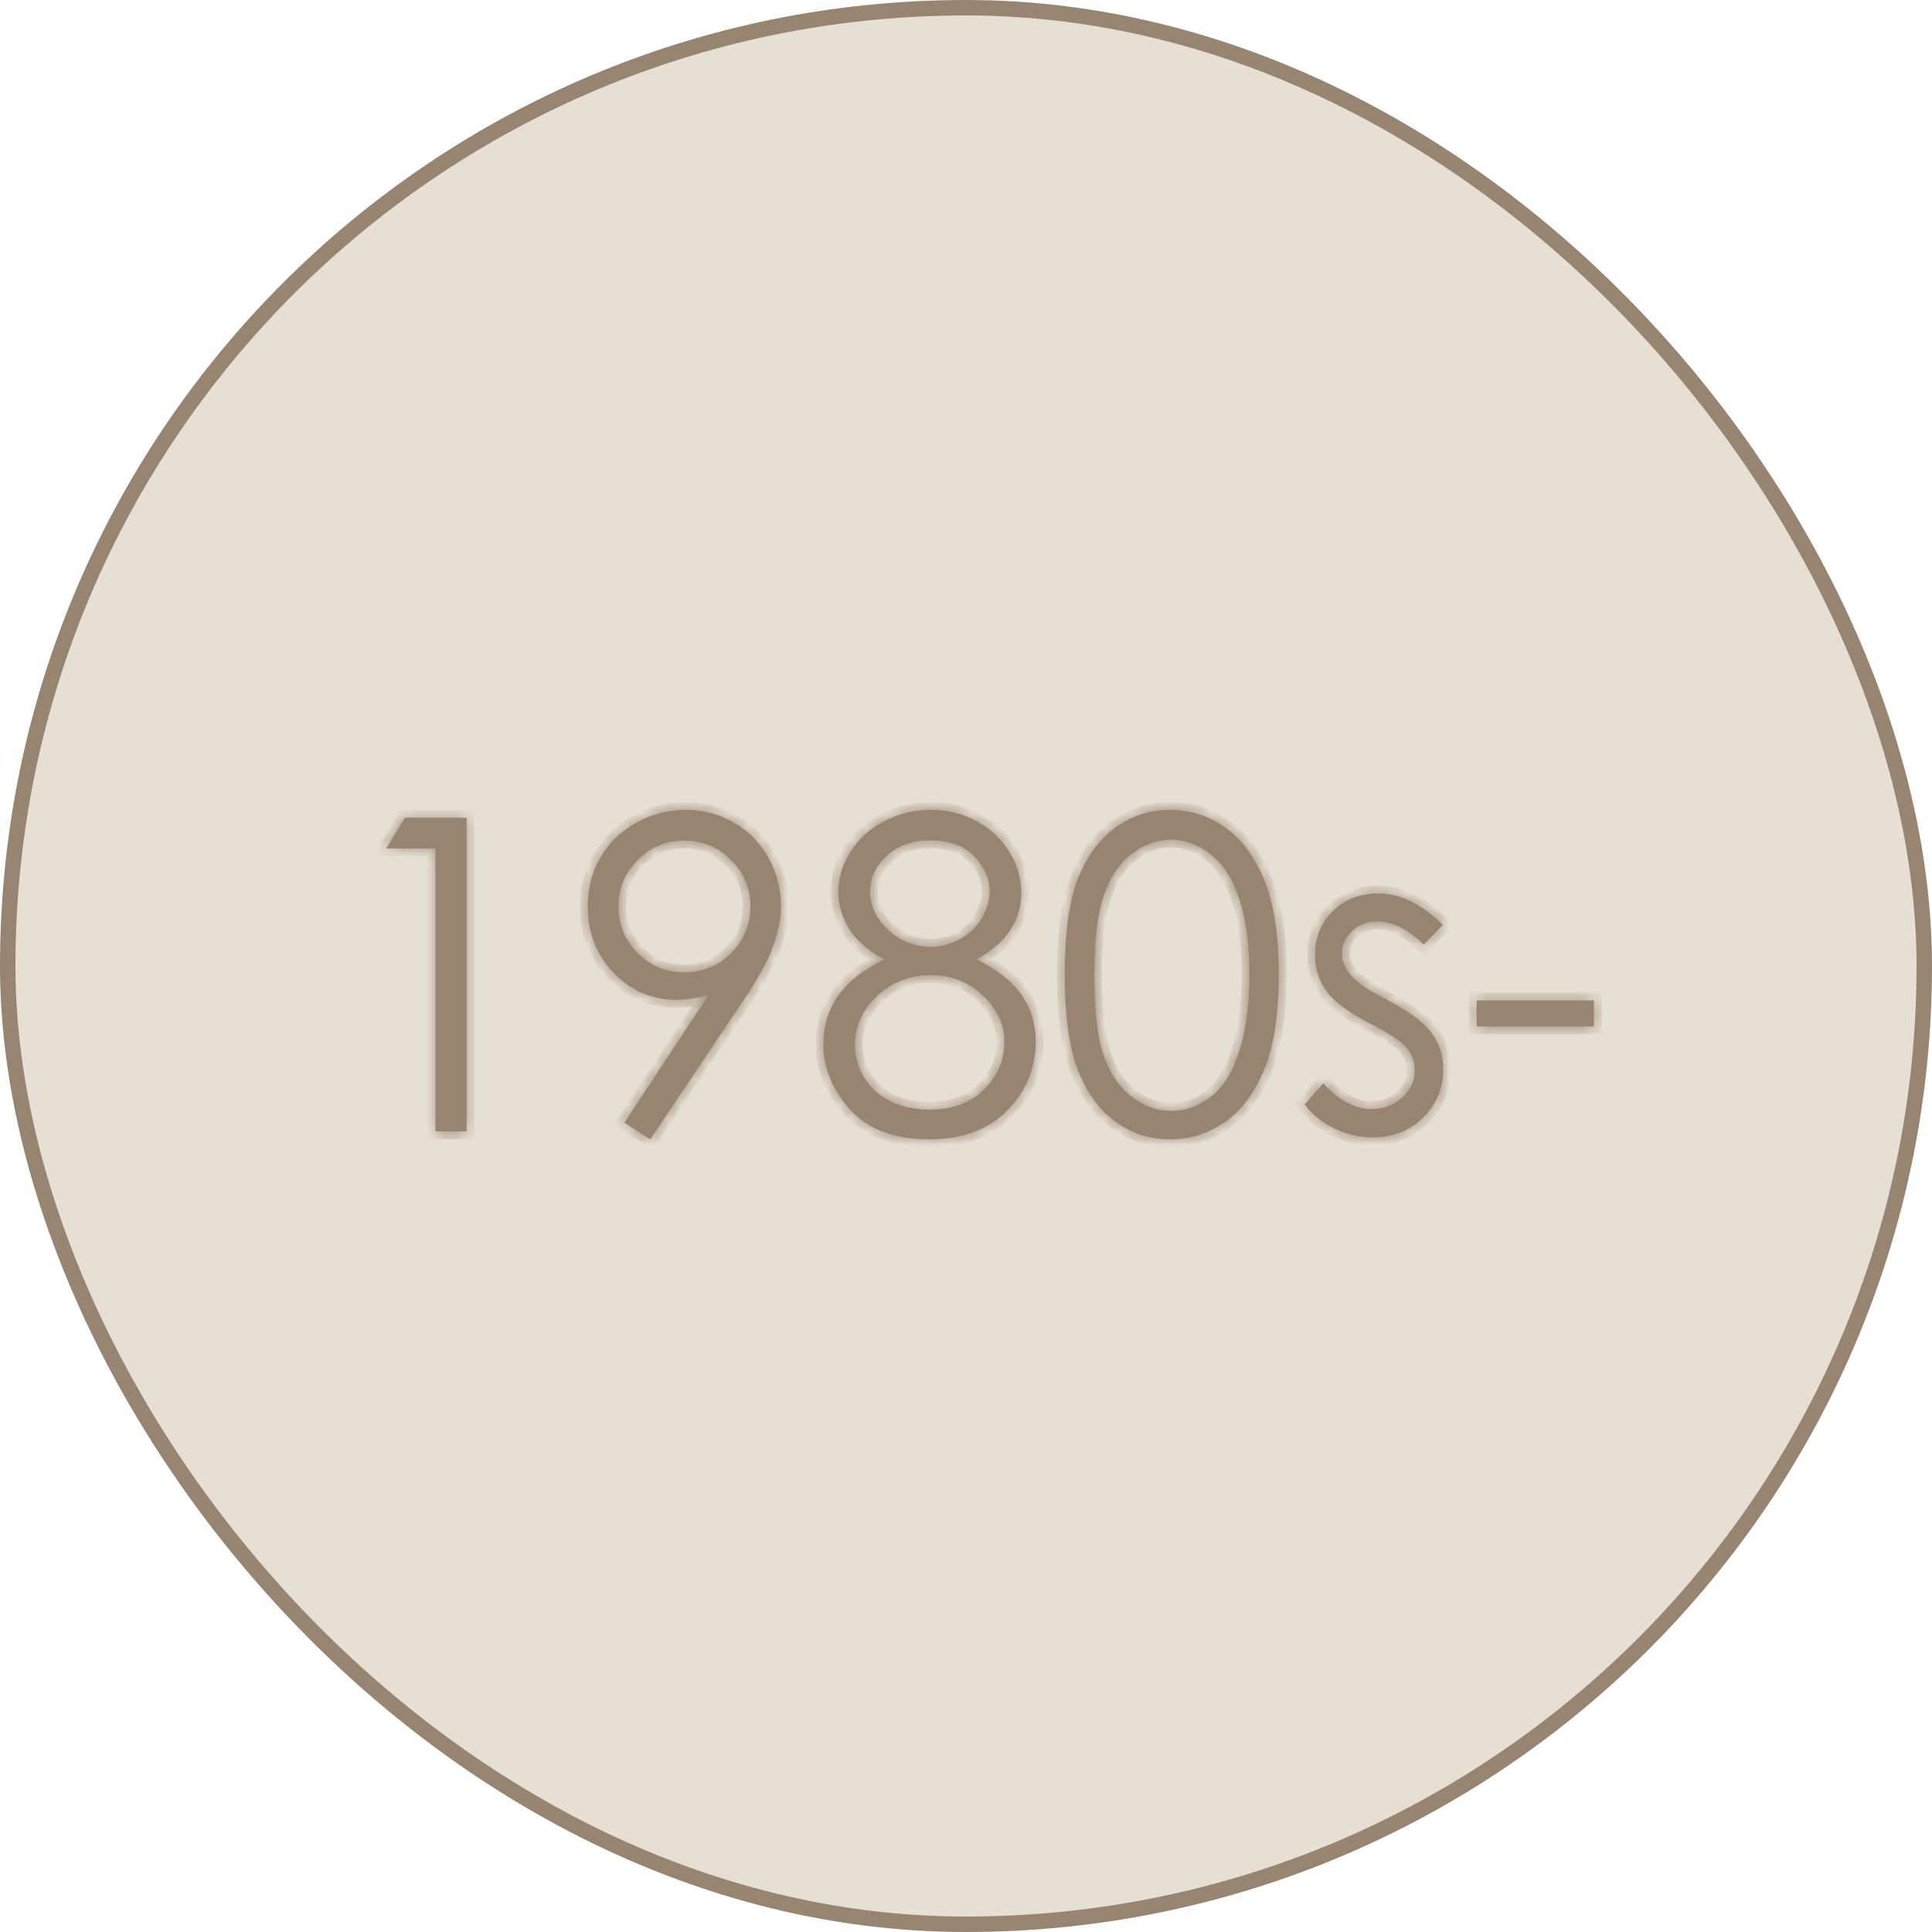 <svg width="146" height="146" viewBox="0 0 146 146" fill="none" xmlns="http://www.w3.org/2000/svg">
<rect x="0.584" y="0.584" width="144.832" height="144.832" rx="72.416" fill="#E6DFD4"/>
<rect x="0.584" y="0.584" width="144.832" height="144.832" rx="72.416" stroke="#978571" stroke-width="1.168"/>
<mask id="path-2-inside-1_297_5496" fill="white">
<path d="M30.606 61.797H35.263V85.5H32.91V64.118H29.188L30.606 61.797ZM49.136 86.096L47.187 84.839L53.584 75.139C52.724 75.418 51.919 75.558 51.166 75.558C49.287 75.558 47.691 74.881 46.381 73.528C45.07 72.164 44.415 70.488 44.415 68.501C44.415 67.136 44.732 65.906 45.366 64.811C45.999 63.715 46.897 62.839 48.057 62.184C49.227 61.529 50.479 61.201 51.811 61.201C53.122 61.201 54.33 61.518 55.437 62.152C56.554 62.786 57.429 63.672 58.063 64.811C58.697 65.949 59.014 67.163 59.014 68.452C59.014 69.43 58.815 70.456 58.417 71.53C58.031 72.593 57.333 73.877 56.323 75.381L49.136 86.096ZM51.714 73.48C53.1 73.48 54.276 72.996 55.243 72.029C56.221 71.052 56.709 69.876 56.709 68.501C56.709 67.126 56.221 65.955 55.243 64.988C54.276 64.01 53.1 63.522 51.714 63.522C50.339 63.522 49.163 64.01 48.185 64.988C47.219 65.955 46.735 67.126 46.735 68.501C46.735 69.876 47.219 71.052 48.185 72.029C49.163 72.996 50.339 73.48 51.714 73.48ZM73.79 72.497C75.39 73.291 76.534 74.199 77.222 75.22C77.92 76.24 78.269 77.4 78.269 78.7C78.269 80.526 77.673 82.138 76.481 83.534C75.019 85.242 72.93 86.096 70.212 86.096C67.591 86.096 65.604 85.35 64.251 83.856C62.897 82.353 62.22 80.698 62.22 78.894C62.22 77.572 62.575 76.385 63.284 75.332C63.993 74.269 65.174 73.324 66.829 72.497C65.668 71.895 64.798 71.148 64.218 70.257C63.638 69.365 63.348 68.409 63.348 67.389C63.348 66.357 63.654 65.353 64.267 64.376C64.89 63.387 65.744 62.614 66.829 62.055C67.924 61.486 69.106 61.201 70.374 61.201C71.609 61.201 72.753 61.486 73.806 62.055C74.858 62.624 75.68 63.398 76.271 64.376C76.873 65.353 77.173 66.379 77.173 67.453C77.173 68.527 76.889 69.483 76.319 70.321C75.761 71.159 74.918 71.884 73.79 72.497ZM70.261 63.505C68.961 63.505 67.881 63.892 67.022 64.665C66.173 65.428 65.749 66.341 65.749 67.405C65.749 68.457 66.206 69.414 67.119 70.273C68.043 71.122 69.117 71.546 70.341 71.546C71.126 71.546 71.867 71.353 72.565 70.966C73.263 70.579 73.806 70.053 74.192 69.387C74.59 68.71 74.789 68.033 74.789 67.356C74.789 66.4 74.402 65.519 73.628 64.714C72.855 63.908 71.732 63.505 70.261 63.505ZM70.374 73.689C68.741 73.689 67.371 74.221 66.265 75.284C65.158 76.337 64.605 77.567 64.605 78.974C64.605 79.844 64.841 80.666 65.314 81.439C65.787 82.213 66.447 82.809 67.296 83.228C68.144 83.647 69.127 83.856 70.245 83.856C71.974 83.856 73.349 83.346 74.37 82.326C75.39 81.305 75.9 80.113 75.9 78.749C75.9 77.427 75.358 76.256 74.273 75.236C73.199 74.205 71.899 73.689 70.374 73.689ZM80.46 73.657C80.46 70.531 80.793 68.114 81.46 66.406C82.136 64.698 83.087 63.403 84.311 62.523C85.536 61.642 86.906 61.201 88.42 61.201C89.957 61.201 91.348 61.647 92.594 62.539C93.84 63.419 94.823 64.746 95.543 66.519C96.273 68.291 96.638 70.67 96.638 73.657C96.638 76.632 96.278 79.001 95.559 80.763C94.85 82.524 93.867 83.856 92.61 84.759C91.353 85.65 89.957 86.096 88.42 86.096C86.906 86.096 85.541 85.661 84.328 84.791C83.114 83.921 82.163 82.626 81.476 80.908C80.799 79.178 80.46 76.761 80.46 73.657ZM82.7 73.705C82.7 76.38 82.936 78.405 83.409 79.78C83.893 81.144 84.602 82.181 85.536 82.89C86.471 83.599 87.459 83.953 88.501 83.953C89.554 83.953 90.537 83.609 91.45 82.922C92.363 82.224 93.056 81.182 93.528 79.796C94.119 78.109 94.415 76.079 94.415 73.705C94.415 71.32 94.151 69.371 93.625 67.856C93.099 66.331 92.368 65.219 91.434 64.52C90.51 63.812 89.532 63.457 88.501 63.457C87.448 63.457 86.46 63.812 85.536 64.52C84.612 65.219 83.909 66.255 83.425 67.63C82.942 68.995 82.7 71.019 82.7 73.705ZM109.045 69.886L107.595 71.385C106.392 70.214 105.216 69.628 104.066 69.628C103.336 69.628 102.708 69.87 102.181 70.353C101.666 70.837 101.408 71.401 101.408 72.045C101.408 72.615 101.623 73.157 102.052 73.673C102.482 74.199 103.384 74.817 104.759 75.526C106.435 76.396 107.574 77.234 108.175 78.04C108.766 78.856 109.062 79.774 109.062 80.795C109.062 82.234 108.557 83.454 107.547 84.453C106.537 85.452 105.275 85.951 103.76 85.951C102.75 85.951 101.784 85.731 100.86 85.29C99.947 84.85 99.189 84.243 98.588 83.47L100.006 81.858C101.155 83.158 102.375 83.808 103.664 83.808C104.566 83.808 105.334 83.518 105.968 82.938C106.602 82.358 106.918 81.676 106.918 80.892C106.918 80.247 106.709 79.672 106.29 79.168C105.871 78.673 104.926 78.05 103.454 77.298C101.875 76.482 100.801 75.676 100.231 74.881C99.662 74.086 99.377 73.179 99.377 72.158C99.377 70.826 99.829 69.72 100.731 68.839C101.644 67.958 102.793 67.518 104.179 67.518C105.791 67.518 107.413 68.307 109.045 69.886ZM111.591 75.606H120.454V77.572H111.591V75.606Z"/>
</mask>
<path d="M30.606 61.797H35.263V85.5H32.91V64.118H29.188L30.606 61.797ZM49.136 86.096L47.187 84.839L53.584 75.139C52.724 75.418 51.919 75.558 51.166 75.558C49.287 75.558 47.691 74.881 46.381 73.528C45.07 72.164 44.415 70.488 44.415 68.501C44.415 67.136 44.732 65.906 45.366 64.811C45.999 63.715 46.897 62.839 48.057 62.184C49.227 61.529 50.479 61.201 51.811 61.201C53.122 61.201 54.33 61.518 55.437 62.152C56.554 62.786 57.429 63.672 58.063 64.811C58.697 65.949 59.014 67.163 59.014 68.452C59.014 69.43 58.815 70.456 58.417 71.53C58.031 72.593 57.333 73.877 56.323 75.381L49.136 86.096ZM51.714 73.48C53.1 73.48 54.276 72.996 55.243 72.029C56.221 71.052 56.709 69.876 56.709 68.501C56.709 67.126 56.221 65.955 55.243 64.988C54.276 64.01 53.1 63.522 51.714 63.522C50.339 63.522 49.163 64.01 48.185 64.988C47.219 65.955 46.735 67.126 46.735 68.501C46.735 69.876 47.219 71.052 48.185 72.029C49.163 72.996 50.339 73.48 51.714 73.48ZM73.79 72.497C75.39 73.291 76.534 74.199 77.222 75.22C77.92 76.24 78.269 77.4 78.269 78.7C78.269 80.526 77.673 82.138 76.481 83.534C75.019 85.242 72.93 86.096 70.212 86.096C67.591 86.096 65.604 85.35 64.251 83.856C62.897 82.353 62.22 80.698 62.22 78.894C62.22 77.572 62.575 76.385 63.284 75.332C63.993 74.269 65.174 73.324 66.829 72.497C65.668 71.895 64.798 71.148 64.218 70.257C63.638 69.365 63.348 68.409 63.348 67.389C63.348 66.357 63.654 65.353 64.267 64.376C64.89 63.387 65.744 62.614 66.829 62.055C67.924 61.486 69.106 61.201 70.374 61.201C71.609 61.201 72.753 61.486 73.806 62.055C74.858 62.624 75.68 63.398 76.271 64.376C76.873 65.353 77.173 66.379 77.173 67.453C77.173 68.527 76.889 69.483 76.319 70.321C75.761 71.159 74.918 71.884 73.79 72.497ZM70.261 63.505C68.961 63.505 67.881 63.892 67.022 64.665C66.173 65.428 65.749 66.341 65.749 67.405C65.749 68.457 66.206 69.414 67.119 70.273C68.043 71.122 69.117 71.546 70.341 71.546C71.126 71.546 71.867 71.353 72.565 70.966C73.263 70.579 73.806 70.053 74.192 69.387C74.59 68.71 74.789 68.033 74.789 67.356C74.789 66.4 74.402 65.519 73.628 64.714C72.855 63.908 71.732 63.505 70.261 63.505ZM70.374 73.689C68.741 73.689 67.371 74.221 66.265 75.284C65.158 76.337 64.605 77.567 64.605 78.974C64.605 79.844 64.841 80.666 65.314 81.439C65.787 82.213 66.447 82.809 67.296 83.228C68.144 83.647 69.127 83.856 70.245 83.856C71.974 83.856 73.349 83.346 74.37 82.326C75.39 81.305 75.9 80.113 75.9 78.749C75.9 77.427 75.358 76.256 74.273 75.236C73.199 74.205 71.899 73.689 70.374 73.689ZM80.46 73.657C80.46 70.531 80.793 68.114 81.46 66.406C82.136 64.698 83.087 63.403 84.311 62.523C85.536 61.642 86.906 61.201 88.42 61.201C89.957 61.201 91.348 61.647 92.594 62.539C93.84 63.419 94.823 64.746 95.543 66.519C96.273 68.291 96.638 70.67 96.638 73.657C96.638 76.632 96.278 79.001 95.559 80.763C94.85 82.524 93.867 83.856 92.61 84.759C91.353 85.65 89.957 86.096 88.42 86.096C86.906 86.096 85.541 85.661 84.328 84.791C83.114 83.921 82.163 82.626 81.476 80.908C80.799 79.178 80.46 76.761 80.46 73.657ZM82.7 73.705C82.7 76.38 82.936 78.405 83.409 79.78C83.893 81.144 84.602 82.181 85.536 82.89C86.471 83.599 87.459 83.953 88.501 83.953C89.554 83.953 90.537 83.609 91.45 82.922C92.363 82.224 93.056 81.182 93.528 79.796C94.119 78.109 94.415 76.079 94.415 73.705C94.415 71.32 94.151 69.371 93.625 67.856C93.099 66.331 92.368 65.219 91.434 64.52C90.51 63.812 89.532 63.457 88.501 63.457C87.448 63.457 86.46 63.812 85.536 64.52C84.612 65.219 83.909 66.255 83.425 67.63C82.942 68.995 82.7 71.019 82.7 73.705ZM109.045 69.886L107.595 71.385C106.392 70.214 105.216 69.628 104.066 69.628C103.336 69.628 102.708 69.87 102.181 70.353C101.666 70.837 101.408 71.401 101.408 72.045C101.408 72.615 101.623 73.157 102.052 73.673C102.482 74.199 103.384 74.817 104.759 75.526C106.435 76.396 107.574 77.234 108.175 78.04C108.766 78.856 109.062 79.774 109.062 80.795C109.062 82.234 108.557 83.454 107.547 84.453C106.537 85.452 105.275 85.951 103.76 85.951C102.75 85.951 101.784 85.731 100.86 85.29C99.947 84.85 99.189 84.243 98.588 83.47L100.006 81.858C101.155 83.158 102.375 83.808 103.664 83.808C104.566 83.808 105.334 83.518 105.968 82.938C106.602 82.358 106.918 81.676 106.918 80.892C106.918 80.247 106.709 79.672 106.29 79.168C105.871 78.673 104.926 78.05 103.454 77.298C101.875 76.482 100.801 75.676 100.231 74.881C99.662 74.086 99.377 73.179 99.377 72.158C99.377 70.826 99.829 69.72 100.731 68.839C101.644 67.958 102.793 67.518 104.179 67.518C105.791 67.518 107.413 68.307 109.045 69.886ZM111.591 75.606H120.454V77.572H111.591V75.606Z" fill="#978571"/>
<path d="M30.606 61.797V61.213H30.278L30.108 61.493L30.606 61.797ZM35.263 61.797H35.847V61.213H35.263V61.797ZM35.263 85.5V86.084H35.847V85.5H35.263ZM32.91 85.5H32.326V86.084H32.91V85.5ZM32.91 64.118H33.494V63.534H32.91V64.118ZM29.188 64.118L28.69 63.813L28.147 64.702H29.188V64.118ZM30.606 62.381H35.263V61.213H30.606V62.381ZM34.679 61.797V85.5H35.847V61.797H34.679ZM35.263 84.916H32.91V86.084H35.263V84.916ZM33.494 85.5V64.118H32.326V85.5H33.494ZM32.91 63.534H29.188V64.702H32.91V63.534ZM29.686 64.422L31.104 62.102L30.108 61.493L28.69 63.813L29.686 64.422ZM49.136 86.096L48.82 86.587L49.302 86.898L49.621 86.421L49.136 86.096ZM47.187 84.839L46.699 84.518L46.374 85.01L46.87 85.33L47.187 84.839ZM53.584 75.139L54.071 75.461L54.989 74.068L53.403 74.584L53.584 75.139ZM46.381 73.528L45.96 73.932L45.961 73.934L46.381 73.528ZM48.057 62.184L47.771 61.675L47.769 61.676L48.057 62.184ZM55.437 62.152L55.146 62.659L55.148 62.66L55.437 62.152ZM58.417 71.53L57.87 71.327L57.869 71.33L58.417 71.53ZM56.323 75.381L55.838 75.055L55.838 75.056L56.323 75.381ZM55.243 64.988L54.828 65.398L54.833 65.403L55.243 64.988ZM48.185 72.029L47.77 72.44L47.775 72.445L48.185 72.029ZM49.453 85.605L47.503 84.349L46.87 85.33L48.82 86.587L49.453 85.605ZM47.674 85.161L54.071 75.461L53.096 74.818L46.699 84.518L47.674 85.161ZM53.403 74.584C52.59 74.848 51.846 74.974 51.166 74.974V76.142C51.991 76.142 52.858 75.989 53.764 75.695L53.403 74.584ZM51.166 74.974C49.445 74.974 48.001 74.362 46.8 73.122L45.961 73.934C47.382 75.401 49.128 76.142 51.166 76.142V74.974ZM46.802 73.123C45.602 71.874 44.999 70.345 44.999 68.501H43.831C43.831 70.63 44.539 72.454 45.96 73.932L46.802 73.123ZM44.999 68.501C44.999 67.231 45.293 66.103 45.871 65.103L44.86 64.518C44.171 65.71 43.831 67.042 43.831 68.501H44.999ZM45.871 65.103C46.45 64.102 47.27 63.299 48.344 62.693L47.769 61.676C46.523 62.379 45.549 63.327 44.86 64.518L45.871 65.103ZM48.342 62.694C49.426 62.087 50.58 61.785 51.811 61.785V60.617C50.378 60.617 49.029 60.971 47.771 61.675L48.342 62.694ZM51.811 61.785C53.023 61.785 54.131 62.077 55.146 62.659L55.727 61.645C54.529 60.959 53.221 60.617 51.811 60.617V61.785ZM55.148 62.66C56.171 63.24 56.97 64.048 57.553 65.095L58.573 64.526C57.888 63.296 56.937 62.331 55.725 61.644L55.148 62.66ZM57.553 65.095C58.139 66.147 58.43 67.264 58.43 68.452H59.598C59.598 67.062 59.255 65.751 58.573 64.526L57.553 65.095ZM58.43 68.452C58.43 69.35 58.247 70.307 57.87 71.327L58.965 71.732C59.383 70.604 59.598 69.51 59.598 68.452H58.43ZM57.869 71.33C57.505 72.331 56.835 73.57 55.838 75.055L56.808 75.706C57.83 74.184 58.557 72.856 58.966 71.729L57.869 71.33ZM55.838 75.056L48.651 85.771L49.621 86.421L56.808 75.706L55.838 75.056ZM51.714 74.064C53.253 74.064 54.578 73.52 55.656 72.442L54.83 71.616C53.975 72.472 52.948 72.895 51.714 72.895V74.064ZM55.656 72.442C56.742 71.356 57.294 70.031 57.294 68.501H56.126C56.126 69.72 55.699 70.748 54.83 71.616L55.656 72.442ZM57.294 68.501C57.294 66.969 56.742 65.649 55.654 64.573L54.833 65.403C55.699 66.26 56.126 67.281 56.126 68.501H57.294ZM55.658 64.577C54.581 63.488 53.255 62.938 51.714 62.938V64.106C52.946 64.106 53.972 64.533 54.828 65.398L55.658 64.577ZM51.714 62.938C50.184 62.938 48.859 63.489 47.773 64.575L48.599 65.401C49.467 64.532 50.495 64.106 51.714 64.106V62.938ZM47.773 64.575C46.696 65.652 46.151 66.972 46.151 68.501H47.319C47.319 67.279 47.742 66.257 48.599 65.401L47.773 64.575ZM46.151 68.501C46.151 70.029 46.695 71.353 47.77 72.44L48.601 71.619C47.742 70.75 47.319 69.722 47.319 68.501H46.151ZM47.775 72.445C48.862 73.519 50.186 74.064 51.714 74.064V72.895C50.493 72.895 49.464 72.473 48.596 71.614L47.775 72.445ZM73.79 72.497L73.511 71.983L72.523 72.52L73.53 73.02L73.79 72.497ZM77.222 75.22L76.737 75.546L76.74 75.549L77.222 75.22ZM76.481 83.534L76.924 83.914L76.925 83.913L76.481 83.534ZM64.251 83.856L63.816 84.247L63.818 84.249L64.251 83.856ZM63.284 75.332L63.768 75.659L63.77 75.656L63.284 75.332ZM66.829 72.497L67.09 73.019L68.116 72.506L67.097 71.978L66.829 72.497ZM64.267 64.376L63.773 64.064L63.772 64.066L64.267 64.376ZM66.829 62.055L67.096 62.574L67.098 62.573L66.829 62.055ZM76.271 64.376L75.771 64.678L75.774 64.682L76.271 64.376ZM76.319 70.321L75.836 69.993L75.833 69.997L76.319 70.321ZM67.022 64.665L67.412 65.1L67.413 65.1L67.022 64.665ZM67.119 70.273L66.718 70.698L66.724 70.703L67.119 70.273ZM74.192 69.387L73.689 69.091L73.687 69.094L74.192 69.387ZM66.265 75.284L66.667 75.707L66.669 75.705L66.265 75.284ZM74.273 75.236L73.868 75.657L73.873 75.661L74.273 75.236ZM73.53 73.02C75.078 73.789 76.126 74.639 76.737 75.546L77.706 74.893C76.942 73.759 75.702 72.794 74.049 71.974L73.53 73.02ZM76.74 75.549C77.368 76.468 77.685 77.512 77.685 78.7H78.853C78.853 77.289 78.472 76.013 77.704 74.89L76.74 75.549ZM77.685 78.7C77.685 80.386 77.139 81.864 76.036 83.155L76.925 83.913C78.207 82.412 78.853 80.666 78.853 78.7H77.685ZM76.037 83.155C74.71 84.706 72.799 85.512 70.212 85.512V86.68C73.062 86.68 75.329 85.778 76.924 83.914L76.037 83.155ZM70.212 85.512C67.704 85.512 65.895 84.801 64.683 83.464L63.818 84.249C65.313 85.898 67.479 86.68 70.212 86.68V85.512ZM64.685 83.466C63.415 82.055 62.804 80.536 62.804 78.894H61.636C61.636 80.86 62.379 82.65 63.816 84.247L64.685 83.466ZM62.804 78.894C62.804 77.683 63.127 76.611 63.768 75.659L62.799 75.006C62.023 76.159 61.636 77.461 61.636 78.894H62.804ZM63.77 75.656C64.403 74.707 65.488 73.82 67.09 73.019L66.567 71.974C64.86 72.828 63.583 73.831 62.798 75.009L63.77 75.656ZM67.097 71.978C66.007 71.412 65.222 70.728 64.708 69.938L63.729 70.575C64.375 71.569 65.33 72.377 66.56 73.015L67.097 71.978ZM64.708 69.938C64.187 69.137 63.932 68.291 63.932 67.389H62.764C62.764 68.527 63.09 69.593 63.729 70.575L64.708 69.938ZM63.932 67.389C63.932 66.48 64.2 65.582 64.761 64.686L63.772 64.066C63.108 65.125 62.764 66.235 62.764 67.389H63.932ZM64.761 64.687C65.326 63.791 66.099 63.087 67.096 62.574L66.561 61.536C65.388 62.14 64.454 62.983 63.773 64.064L64.761 64.687ZM67.098 62.573C68.108 62.048 69.197 61.785 70.374 61.785V60.617C69.015 60.617 67.74 60.923 66.559 61.537L67.098 62.573ZM70.374 61.785C71.515 61.785 72.563 62.047 73.528 62.569L74.084 61.541C72.943 60.925 71.703 60.617 70.374 60.617V61.785ZM73.528 62.569C74.494 63.091 75.237 63.793 75.771 64.678L76.771 64.073C76.124 63.002 75.223 62.158 74.084 61.541L73.528 62.569ZM75.774 64.682C76.323 65.574 76.589 66.494 76.589 67.453H77.757C77.757 66.263 77.422 65.132 76.768 64.069L75.774 64.682ZM76.589 67.453C76.589 68.418 76.336 69.258 75.836 69.993L76.802 70.65C77.442 69.709 77.757 68.637 77.757 67.453H76.589ZM75.833 69.997C75.34 70.737 74.578 71.404 73.511 71.983L74.068 73.01C75.257 72.364 76.181 71.581 76.805 70.645L75.833 69.997ZM70.261 62.921C68.836 62.921 67.611 63.349 66.631 64.231L67.413 65.1C68.151 64.435 69.086 64.089 70.261 64.089V62.921ZM66.632 64.231C65.67 65.096 65.165 66.162 65.165 67.405H66.333C66.333 66.52 66.677 65.761 67.412 65.1L66.632 64.231ZM65.165 67.405C65.165 68.649 65.712 69.751 66.718 70.698L67.519 69.848C66.699 69.076 66.333 68.266 66.333 67.405H65.165ZM66.724 70.703C67.752 71.648 68.966 72.13 70.341 72.13V70.962C69.267 70.962 68.333 70.595 67.514 69.843L66.724 70.703ZM70.341 72.13C71.226 72.13 72.065 71.91 72.848 71.477L72.282 70.455C71.669 70.795 71.025 70.962 70.341 70.962V72.13ZM72.848 71.477C73.635 71.041 74.256 70.441 74.697 69.68L73.687 69.094C73.356 69.665 72.891 70.117 72.282 70.455L72.848 71.477ZM74.696 69.683C75.138 68.931 75.373 68.153 75.373 67.356H74.205C74.205 67.914 74.042 68.489 73.689 69.091L74.696 69.683ZM75.373 67.356C75.373 66.225 74.909 65.204 74.05 64.309L73.207 65.118C73.895 65.835 74.205 66.576 74.205 67.356H75.373ZM74.05 64.309C73.134 63.356 71.839 62.921 70.261 62.921V64.089C71.626 64.089 72.576 64.46 73.207 65.118L74.05 64.309ZM70.374 73.105C68.6 73.105 67.083 73.688 65.86 74.863L66.669 75.705C67.66 74.754 68.881 74.273 70.374 74.273V73.105ZM65.862 74.861C64.651 76.014 64.021 77.392 64.021 78.974H65.189C65.189 77.741 65.666 76.66 66.667 75.707L65.862 74.861ZM64.021 78.974C64.021 79.956 64.289 80.883 64.816 81.744L65.812 81.135C65.393 80.449 65.189 79.732 65.189 78.974H64.021ZM64.816 81.744C65.349 82.616 66.094 83.286 67.037 83.752L67.554 82.704C66.8 82.332 66.225 81.81 65.812 81.135L64.816 81.744ZM67.037 83.752C67.98 84.217 69.054 84.44 70.245 84.44V83.272C69.201 83.272 68.309 83.077 67.554 82.704L67.037 83.752ZM70.245 84.44C72.096 84.44 73.631 83.89 74.783 82.739L73.957 81.913C73.067 82.802 71.852 83.272 70.245 83.272V84.44ZM74.783 82.739C75.906 81.616 76.484 80.277 76.484 78.749H75.316C75.316 79.948 74.875 80.995 73.957 81.913L74.783 82.739ZM76.484 78.749C76.484 77.245 75.859 75.926 74.673 74.81L73.873 75.661C74.857 76.587 75.316 77.61 75.316 78.749H76.484ZM74.677 74.815C73.492 73.676 72.046 73.105 70.374 73.105V74.273C71.752 74.273 72.906 74.733 73.868 75.657L74.677 74.815ZM81.46 66.406L80.916 66.191L80.915 66.194L81.46 66.406ZM92.594 62.539L92.254 63.014L92.257 63.016L92.594 62.539ZM95.543 66.519L95.001 66.738L95.002 66.741L95.543 66.519ZM95.559 80.763L95.018 80.542L95.017 80.545L95.559 80.763ZM92.61 84.759L92.948 85.235L92.951 85.233L92.61 84.759ZM81.476 80.908L80.932 81.121L80.933 81.125L81.476 80.908ZM83.409 79.78L82.857 79.97L82.859 79.975L83.409 79.78ZM91.45 82.922L91.801 83.388L91.805 83.386L91.45 82.922ZM93.528 79.796L92.977 79.603L92.976 79.607L93.528 79.796ZM93.625 67.856L93.073 68.046L93.073 68.048L93.625 67.856ZM91.434 64.52L91.078 64.984L91.084 64.988L91.434 64.52ZM85.536 64.52L85.888 64.986L85.892 64.984L85.536 64.52ZM83.425 67.63L83.976 67.825L83.976 67.824L83.425 67.63ZM81.044 73.657C81.044 70.559 81.376 68.227 82.004 66.618L80.915 66.194C80.211 68.001 79.876 70.502 79.876 73.657H81.044ZM82.002 66.621C82.647 64.994 83.537 63.799 84.653 62.997L83.971 62.048C82.637 63.007 81.625 64.401 80.916 66.191L82.002 66.621ZM84.653 62.997C85.777 62.188 87.028 61.785 88.42 61.785V60.617C86.784 60.617 85.295 61.096 83.971 62.048L84.653 62.997ZM88.42 61.785C89.835 61.785 91.107 62.193 92.254 63.014L92.934 62.064C91.588 61.101 90.078 60.617 88.42 60.617V61.785ZM92.257 63.016C93.391 63.817 94.313 65.043 95.001 66.738L96.084 66.299C95.332 64.449 94.289 63.022 92.931 62.062L92.257 63.016ZM95.002 66.741C95.692 68.415 96.054 70.709 96.054 73.657H97.222C97.222 70.632 96.854 68.167 96.082 66.296L95.002 66.741ZM96.054 73.657C96.054 76.595 95.698 78.878 95.018 80.542L96.099 80.984C96.859 79.124 97.222 76.67 97.222 73.657H96.054ZM95.017 80.545C94.34 82.227 93.418 83.46 92.269 84.284L92.951 85.233C94.316 84.253 95.359 82.822 96.1 80.981L95.017 80.545ZM92.272 84.282C91.114 85.104 89.835 85.512 88.42 85.512V86.68C90.078 86.68 91.593 86.197 92.948 85.235L92.272 84.282ZM88.42 85.512C87.026 85.512 85.781 85.114 84.668 84.316L83.987 85.266C85.302 86.208 86.786 86.68 88.42 86.68V85.512ZM84.668 84.316C83.564 83.525 82.674 82.331 82.018 80.691L80.933 81.125C81.652 82.922 82.663 84.317 83.987 85.266L84.668 84.316ZM82.019 80.695C81.381 79.064 81.044 76.731 81.044 73.657H79.876C79.876 76.792 80.216 79.293 80.932 81.121L82.019 80.695ZM82.116 73.705C82.116 76.4 82.353 78.502 82.857 79.97L83.962 79.59C83.521 78.307 83.284 76.36 83.284 73.705H82.116ZM82.859 79.975C83.371 81.421 84.139 82.562 85.183 83.355L85.889 82.424C85.064 81.799 84.414 80.867 83.96 79.585L82.859 79.975ZM85.183 83.355C86.206 84.131 87.316 84.537 88.501 84.537V83.369C87.602 83.369 86.736 83.067 85.889 82.424L85.183 83.355ZM88.501 84.537C89.692 84.537 90.796 84.145 91.801 83.388L91.098 82.455C90.277 83.073 89.416 83.369 88.501 83.369V84.537ZM91.805 83.386C92.832 82.6 93.581 81.45 94.081 79.984L92.976 79.607C92.53 80.914 91.894 81.847 91.095 82.458L91.805 83.386ZM94.079 79.989C94.698 78.224 94.999 76.125 94.999 73.705H93.831C93.831 76.034 93.54 77.995 92.977 79.603L94.079 79.989ZM94.999 73.705C94.999 71.284 94.732 69.263 94.177 67.664L93.073 68.048C93.571 69.478 93.831 71.357 93.831 73.705H94.999ZM94.177 67.665C93.627 66.07 92.841 64.843 91.783 64.053L91.084 64.988C91.895 65.594 92.571 66.591 93.073 68.046L94.177 67.665ZM91.789 64.057C90.777 63.281 89.677 62.873 88.501 62.873V64.041C89.387 64.041 90.242 64.343 91.078 64.984L91.789 64.057ZM88.501 62.873C87.306 62.873 86.195 63.279 85.181 64.057L85.892 64.984C86.725 64.344 87.591 64.041 88.501 64.041V62.873ZM85.184 64.055C84.147 64.838 83.386 65.981 82.874 67.437L83.976 67.824C84.431 66.529 85.077 65.6 85.888 64.986L85.184 64.055ZM82.875 67.435C82.358 68.895 82.116 71 82.116 73.705H83.284C83.284 71.039 83.526 69.094 83.976 67.825L82.875 67.435ZM109.045 69.886L109.465 70.292L109.871 69.873L109.451 69.466L109.045 69.886ZM107.595 71.385L107.188 71.803L107.608 72.212L108.015 71.791L107.595 71.385ZM102.181 70.353L101.786 69.923L101.782 69.927L102.181 70.353ZM102.052 73.673L102.505 73.303L102.501 73.299L102.052 73.673ZM104.759 75.526L105.028 75.008L105.027 75.007L104.759 75.526ZM108.175 78.04L108.648 77.697L108.643 77.69L108.175 78.04ZM100.86 85.29L100.606 85.817L100.609 85.818L100.86 85.29ZM98.588 83.47L98.15 83.084L97.83 83.447L98.127 83.828L98.588 83.47ZM100.006 81.858L100.443 81.472L100.005 80.976L99.567 81.473L100.006 81.858ZM106.29 79.168L106.739 78.794L106.735 78.79L106.29 79.168ZM103.454 77.298L103.186 77.817L103.188 77.818L103.454 77.298ZM100.731 68.839L100.325 68.419L100.323 68.421L100.731 68.839ZM108.626 69.48L107.176 70.979L108.015 71.791L109.465 70.292L108.626 69.48ZM108.003 70.966C106.74 69.738 105.426 69.044 104.066 69.044V70.212C105.006 70.212 106.044 70.69 107.188 71.803L108.003 70.966ZM104.066 69.044C103.193 69.044 102.423 69.339 101.786 69.923L102.576 70.784C102.992 70.402 103.479 70.212 104.066 70.212V69.044ZM101.782 69.927C101.161 70.509 100.824 71.223 100.824 72.045H101.992C101.992 71.579 102.17 71.164 102.581 70.78L101.782 69.927ZM100.824 72.045C100.824 72.775 101.103 73.446 101.604 74.047L102.501 73.299C102.142 72.869 101.992 72.454 101.992 72.045H100.824ZM101.6 74.042C102.113 74.671 103.114 75.334 104.492 76.045L105.027 75.007C103.655 74.299 102.851 73.728 102.505 73.303L101.6 74.042ZM104.49 76.044C106.145 76.903 107.187 77.692 107.707 78.389L108.643 77.69C107.961 76.776 106.725 75.889 105.028 75.008L104.49 76.044ZM107.702 78.382C108.22 79.097 108.478 79.896 108.478 80.795H109.646C109.646 79.653 109.312 78.615 108.648 77.697L107.702 78.382ZM108.478 80.795C108.478 82.081 108.033 83.15 107.136 84.037L107.958 84.868C109.08 83.757 109.646 82.388 109.646 80.795H108.478ZM107.136 84.037C106.243 84.921 105.132 85.367 103.76 85.367V86.535C105.417 86.535 106.831 85.983 107.958 84.868L107.136 84.037ZM103.76 85.367C102.839 85.367 101.958 85.167 101.111 84.763L100.609 85.818C101.61 86.295 102.662 86.535 103.76 86.535V85.367ZM101.114 84.764C100.279 84.362 99.593 83.811 99.049 83.111L98.127 83.828C98.786 84.675 99.615 85.338 100.606 85.817L101.114 84.764ZM99.026 83.856L100.444 82.244L99.567 81.473L98.15 83.084L99.026 83.856ZM99.568 82.245C100.788 83.625 102.155 84.392 103.664 84.392V83.224C102.594 83.224 101.522 82.692 100.443 81.472L99.568 82.245ZM103.664 84.392C104.704 84.392 105.615 84.053 106.362 83.369L105.573 82.507C105.053 82.983 104.428 83.224 103.664 83.224V84.392ZM106.362 83.369C107.104 82.69 107.502 81.856 107.502 80.892H106.334C106.334 81.495 106.099 82.026 105.573 82.507L106.362 83.369ZM107.502 80.892C107.502 80.108 107.244 79.402 106.739 78.795L105.841 79.54C106.174 79.942 106.334 80.386 106.334 80.892H107.502ZM106.735 78.79C106.232 78.195 105.185 77.527 103.72 76.778L103.188 77.818C104.666 78.574 105.511 79.151 105.845 79.545L106.735 78.79ZM103.722 76.78C102.168 75.976 101.194 75.222 100.706 74.541L99.757 75.221C100.408 76.13 101.582 76.988 103.186 77.817L103.722 76.78ZM100.706 74.541C100.211 73.85 99.961 73.062 99.961 72.158H98.793C98.793 73.295 99.113 74.323 99.757 75.221L100.706 74.541ZM99.961 72.158C99.961 70.974 100.356 70.021 101.139 69.257L100.323 68.421C99.301 69.418 98.793 70.679 98.793 72.158H99.961ZM101.136 69.259C101.93 68.493 102.929 68.102 104.179 68.102V66.934C102.657 66.934 101.358 67.422 100.325 68.419L101.136 69.259ZM104.179 68.102C105.586 68.102 107.071 68.789 108.639 70.306L109.451 69.466C107.755 67.826 105.995 66.934 104.179 66.934V68.102ZM111.591 75.606V75.022H111.007V75.606H111.591ZM120.454 75.606H121.038V75.022H120.454V75.606ZM120.454 77.572V78.156H121.038V77.572H120.454ZM111.591 77.572H111.007V78.156H111.591V77.572ZM111.591 76.19H120.454V75.022H111.591V76.19ZM119.87 75.606V77.572H121.038V75.606H119.87ZM120.454 76.988H111.591V78.156H120.454V76.988ZM112.175 77.572V75.606H111.007V77.572H112.175Z" fill="#978571" mask="url(#path-2-inside-1_297_5496)"/>
</svg>
